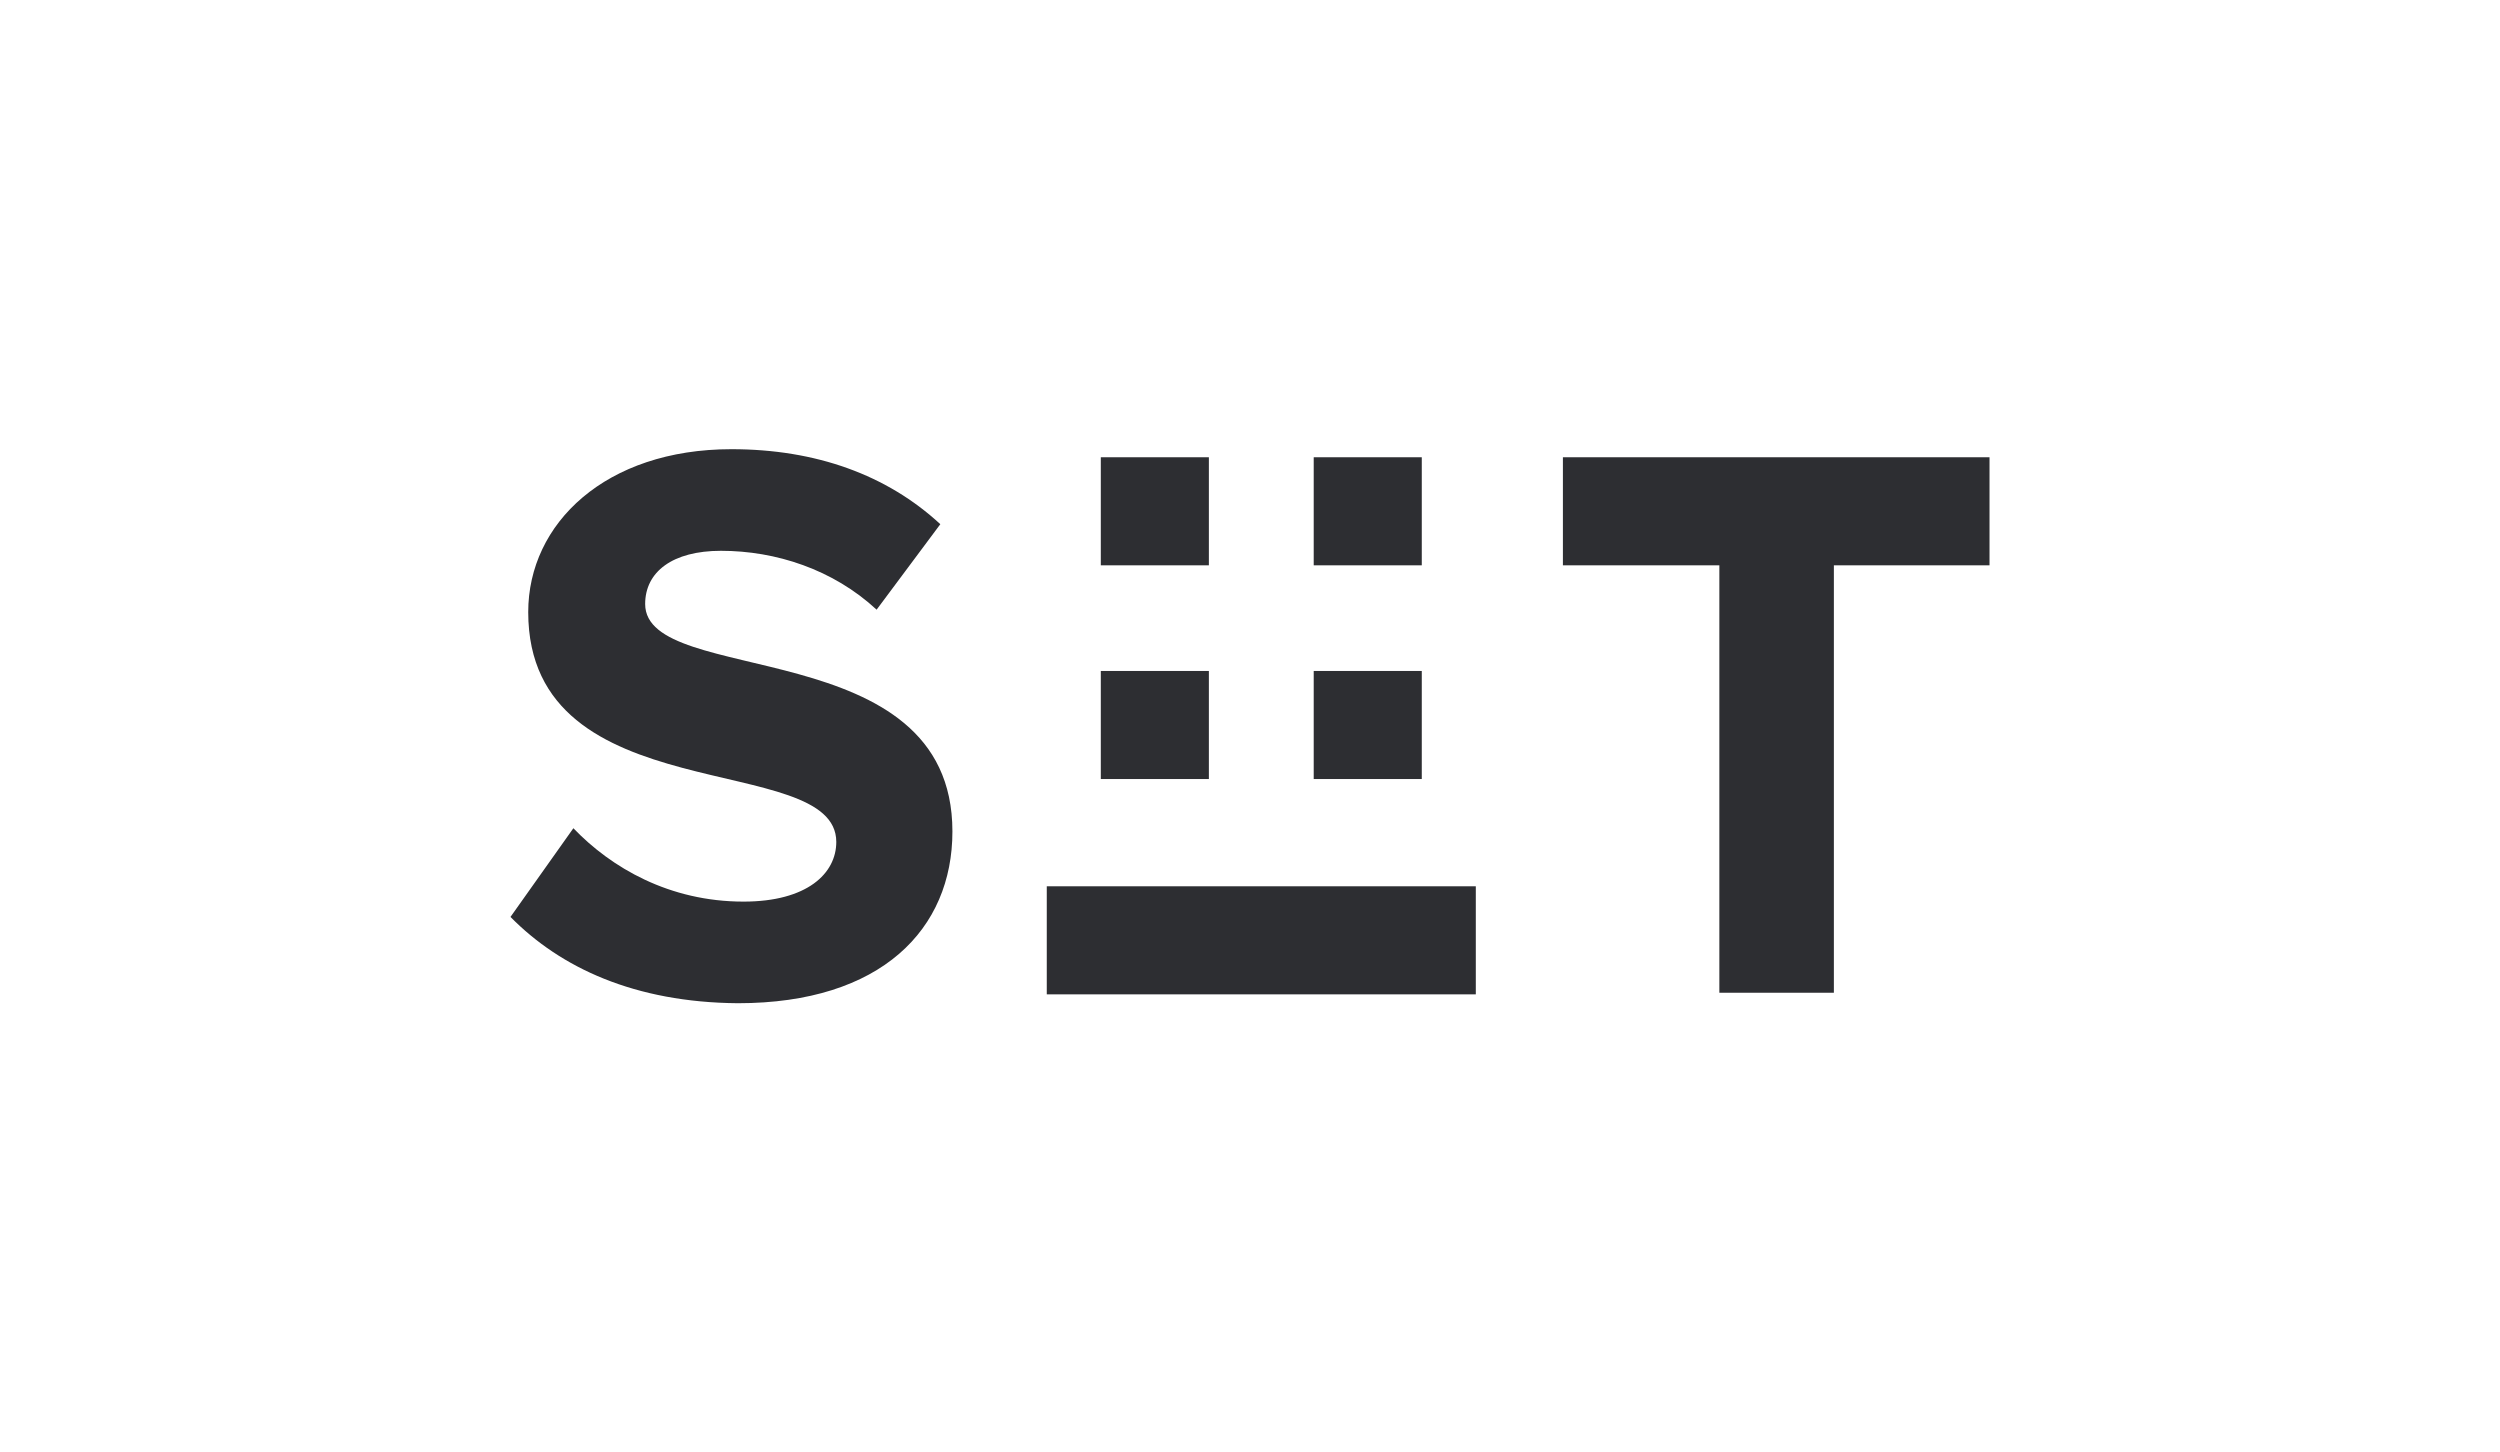 <?xml version="1.0" encoding="UTF-8"?>
<!-- Generator: Adobe Illustrator 24.2.3, SVG Export Plug-In . SVG Version: 6.00 Build 0)  -->
<svg xmlns="http://www.w3.org/2000/svg" xmlns:xlink="http://www.w3.org/1999/xlink" version="1.1" id="Layer_1" x="0px" y="0px" viewBox="0 0 310 180" style="enable-background:new 0 0 310 180;" xml:space="preserve">
<style type="text/css">
	.st0{fill:#2D2E32;}
</style>
<g>
	<rect x="129.8" y="109.9" class="st0" width="53.2" height="13.4"></rect>
	<path class="st0" d="M63.3,113.7l7.8-11c4.7,4.9,11.9,9.1,21.1,9.1c7.9,0,11.5-3.5,11.5-7.4c0-11.5-38.2-3.5-38.2-28.5   c0-11,9.6-20.2,25.2-20.2c10.5,0,19.3,3.2,25.9,9.3l-7.9,10.6c-5.4-5-12.5-7.3-19.3-7.3c-6,0-9.4,2.6-9.4,6.6   c0,10.4,38.1,3.4,38.1,28.2c0,12.1-8.8,21.3-26.6,21.3C78.7,124.3,69.5,120,63.3,113.7"></path>
	<polygon class="st0" points="213.2,123.1 213.2,70.1 193.8,70.1 193.8,56.7 246.7,56.7 246.7,70.1 227.4,70.1 227.4,123.1  "></polygon>
	<rect x="136.5" y="83.2" class="st0" width="13.4" height="13.4"></rect>
	<rect x="136.5" y="56.7" class="st0" width="13.4" height="13.4"></rect>
	<rect x="162.9" y="83.2" class="st0" width="13.4" height="13.4"></rect>
	<rect x="162.9" y="56.7" class="st0" width="13.4" height="13.4"></rect>
</g>
</svg>
